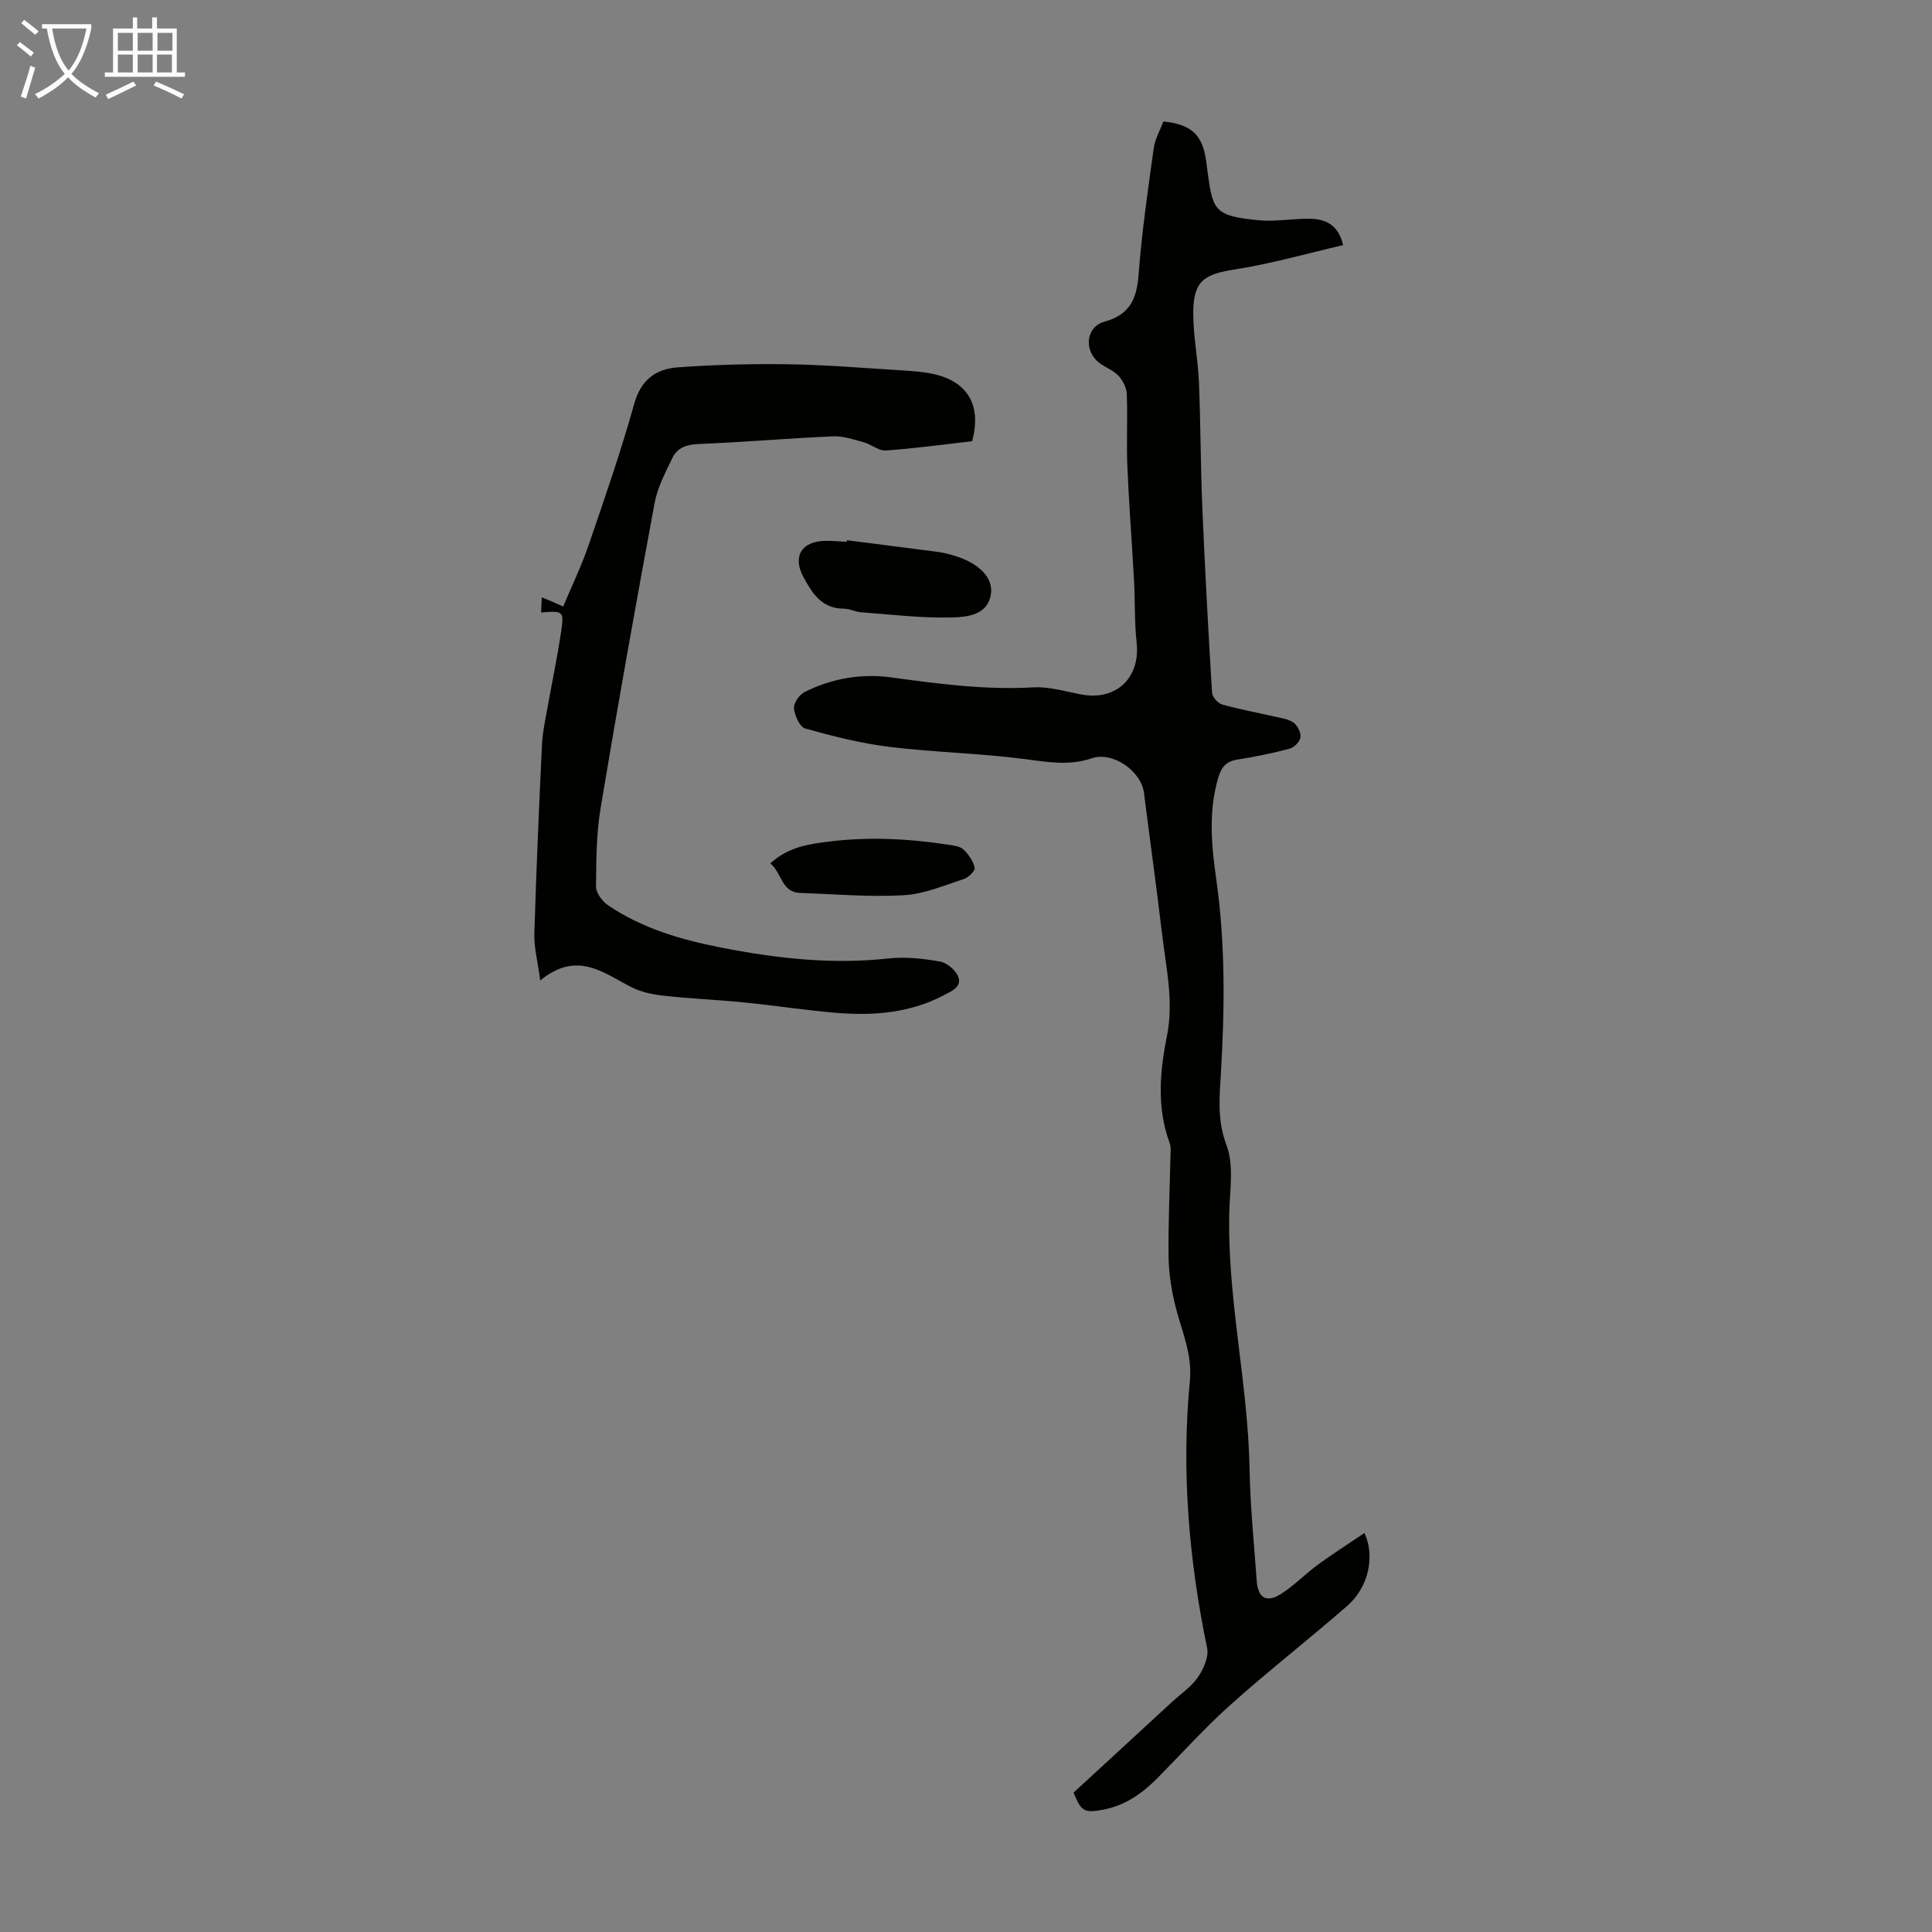 <svg enable-background="new 0 0 400 400" viewBox="0 0 400 400" xmlns="http://www.w3.org/2000/svg"><rect x="0" y="0" width="400" height="400" fill="#808080" stroke="none"/><g fill="#010100"><path d="m222.27 371.14c6.76-6.22 13.59-12.51 20.41-18.79 1.81-1.67 3.96-3.1 5.32-5.08 1.16-1.69 2.3-4.2 1.93-6.02-3.79-18.29-5.37-36.72-3.58-55.32.55-5.66-1.75-10.46-3.02-15.62-.81-3.3-1.35-6.75-1.39-10.15-.09-6.93.25-13.87.39-20.81.02-.89.14-1.87-.16-2.67-2.69-7.33-2.06-14.78-.57-22.16 1.46-7.24-.2-14.26-1.03-21.34-1.14-9.66-2.5-19.3-3.71-28.96-.57-4.59-6.46-8.71-10.85-7.22-4.67 1.59-9.14.77-13.84.16-9.28-1.21-18.68-1.39-27.97-2.52-5.91-.72-11.75-2.21-17.49-3.81-1.13-.32-2.19-2.68-2.33-4.19-.1-1.08 1.13-2.82 2.22-3.37 5.63-2.81 11.69-3.87 17.93-3.02 9.76 1.33 19.48 2.63 29.4 2.06 3.26-.19 6.62.84 9.9 1.47 7.25 1.37 12.29-3.43 11.5-10.72-.47-4.31-.31-8.68-.55-13.01-.43-7.81-1.04-15.61-1.37-23.43-.21-5.01.07-10.04-.12-15.05-.05-1.3-.81-2.8-1.72-3.77-1.02-1.11-2.63-1.67-3.88-2.6-3.36-2.49-2.95-7.51.98-8.6 5.21-1.44 6.68-4.67 7.06-9.69.65-8.78 1.93-17.52 3.14-26.25.27-1.92 1.33-3.73 2-5.51 5.75.57 8.11 2.79 8.83 8.05.14 1 .26 2 .4 3 1.02 7.38 1.49 8.57 10.64 9.41 3.42.31 6.92-.37 10.38-.32 3.2.04 5.94 1.11 6.96 5.46-7.53 1.74-14.92 3.87-22.45 5.04-6.33.99-8.54 2.37-8.58 8.88-.03 4.78.97 9.56 1.17 14.36.36 8.6.34 17.22.7 25.83.54 12.85 1.24 25.69 2.02 38.53.05.89 1.19 2.21 2.07 2.46 3.64 1.03 7.38 1.7 11.07 2.55 1.29.3 2.76.48 3.76 1.23.82.61 1.54 2.06 1.41 3.02-.12.9-1.3 2.11-2.23 2.35-3.56.95-7.19 1.7-10.83 2.26-2.22.34-3.27 1.48-3.89 3.52-2.17 7.07-1.48 14.24-.48 21.32 1.88 13.27 1.75 26.54.97 39.86-.29 5.05-.83 9.93 1.14 15.12 1.54 4.05.72 9.07.59 13.65-.49 17.96 3.87 35.52 4.19 53.42.14 7.71.92 15.41 1.48 23.12.26 3.6 2.02 4.66 5.05 2.73 2.71-1.73 4.98-4.12 7.59-6.03 3.11-2.28 6.38-4.35 9.67-6.58 2.27 4.93.77 11.33-3.59 15.11-7.93 6.9-16.22 13.38-24.06 20.38-5.31 4.74-10.09 10.06-15.1 15.14-3.2 3.24-6.78 5.82-11.39 6.66-3.9.7-4.48.4-6.09-3.54z"/><path d="m111.84 202.99c-.55-4.17-1.29-6.89-1.21-9.58.39-13.08.96-26.16 1.58-39.23.12-2.54.68-5.07 1.13-7.59.93-5.26 2.05-10.49 2.83-15.78.64-4.33.44-4.37-4.14-4 .04-.95.08-1.86.14-3.13.97.4 1.57.63 2.16.88.61.26 1.22.54 2.27 1.01 1.78-4.24 3.77-8.34 5.24-12.63 3.33-9.72 6.71-19.45 9.47-29.35 1.39-4.98 4.52-7.21 8.97-7.53 7.67-.56 15.39-.76 23.09-.64 7.82.12 15.63.79 23.45 1.27 2.11.13 4.25.28 6.32.72 7.21 1.53 10.13 6.51 8.13 13.94-5.9.67-11.87 1.5-17.87 1.92-1.47.1-3-1.27-4.57-1.7-2.08-.57-4.24-1.32-6.34-1.23-9.26.4-18.51 1.21-27.77 1.58-2.54.1-4.48.74-5.52 2.91-1.43 2.99-3.06 6.05-3.66 9.26-3.9 20.99-7.66 42.01-11.17 63.07-.9 5.38-.93 10.93-.97 16.4-.01 1.3 1.27 3.03 2.45 3.84 7.06 4.8 15.11 7.15 23.38 8.77 11.45 2.25 22.96 3.56 34.68 2.27 3.5-.39 7.17.02 10.67.63 1.44.25 3.23 1.73 3.79 3.09.85 2.08-1.18 2.95-2.82 3.82-7.1 3.77-14.73 4.36-22.51 3.71-6.35-.53-12.66-1.52-19-2.15-5.54-.55-11.12-.78-16.66-1.39-2.25-.25-4.62-.73-6.61-1.75-5.82-2.93-11.2-7.7-18.93-1.41z"/><path d="m175.35 111.85c6.31.81 12.63 1.6 18.94 2.43 1.1.15 2.19.44 3.26.76 5.1 1.54 8.21 4.56 7.59 8.09-.74 4.23-4.91 4.61-7.88 4.7-6.3.19-12.64-.6-18.95-1.06-1.21-.09-2.4-.75-3.6-.75-4.57 0-6.59-3.22-8.39-6.59-2.29-4.3-.3-7.42 4.63-7.45 1.45-.01 2.9.12 4.35.19.02-.11.03-.21.05-.32z"/><path d="m159.48 178.76c3.78-3.44 7.99-4.01 12.22-4.53 8.25-1.02 16.47-.59 24.66.66 1.09.17 2.41.32 3.13 1 1.05 1 2 2.39 2.31 3.77.13.61-1.29 2.02-2.24 2.33-4.11 1.33-8.26 3.13-12.47 3.36-7.11.4-14.28-.23-21.43-.48-3.94-.14-3.77-4.21-6.18-6.11z"/></g><path d="m6.4 11.7c-1-.8-1.9-1.6-2.9-2.3l.6-.7c.9.7 1.9 1.4 2.9 2.2zm-2.1 8.3c.7-2.1 1.4-4.2 2-6.4.2.1.6.3 1 .4-.7 2.3-1.3 4.4-1.9 6.4zm3-12.8c-1.1-.9-2.1-1.7-2.9-2.4l.6-.7c1 .8 2 1.5 3 2.4zm1.4-1.3v-.9h10.2v.9c-.9 4.2-2.3 7.3-4.1 9.4 1.3 1.4 3.2 2.7 5.7 4-.2.2-.4.5-.7.9-2.5-1.4-4.4-2.7-5.7-4.2-1.4 1.5-3.5 3-6.1 4.4 0 0 0 0-.1-.1-.3-.4-.5-.7-.7-.8 2.7-1.3 4.7-2.8 6.2-4.2-1.8-2.2-3-5.3-3.7-9.4zm9.2 0h-7.1c.6 3.8 1.7 6.7 3.4 8.7 1.7-2 2.9-4.8 3.7-8.7z" fill="#fafbfa"/><path d="m31.6 3.6h.9v2.3h4.1v9.1h1.7v.9h-16.6v-.9h1.7v-9.1h4.1v-2.3h.9v2.3h3.1v-2.3zm-4 13.3.6.8c-1.9.9-3.8 1.9-5.8 2.8-.2-.3-.3-.6-.5-.9 2-.9 3.9-1.8 5.7-2.7zm-3.2-10.1v3.7h3.1v-3.7zm0 4.5v3.7h3.1v-3.7zm4.1-4.5v3.7h3.1v-3.7zm0 4.5v3.7h3.1v-3.7zm9.1 9.1c-2.1-1.1-4.1-2-5.8-2.7l.5-.8c2.2.9 4.1 1.8 5.8 2.6zm-1.9-13.6h-3.1v3.7h3.1zm-3.2 4.5v3.7h3.1v-3.7z" fill="#fafbfa"/></svg>